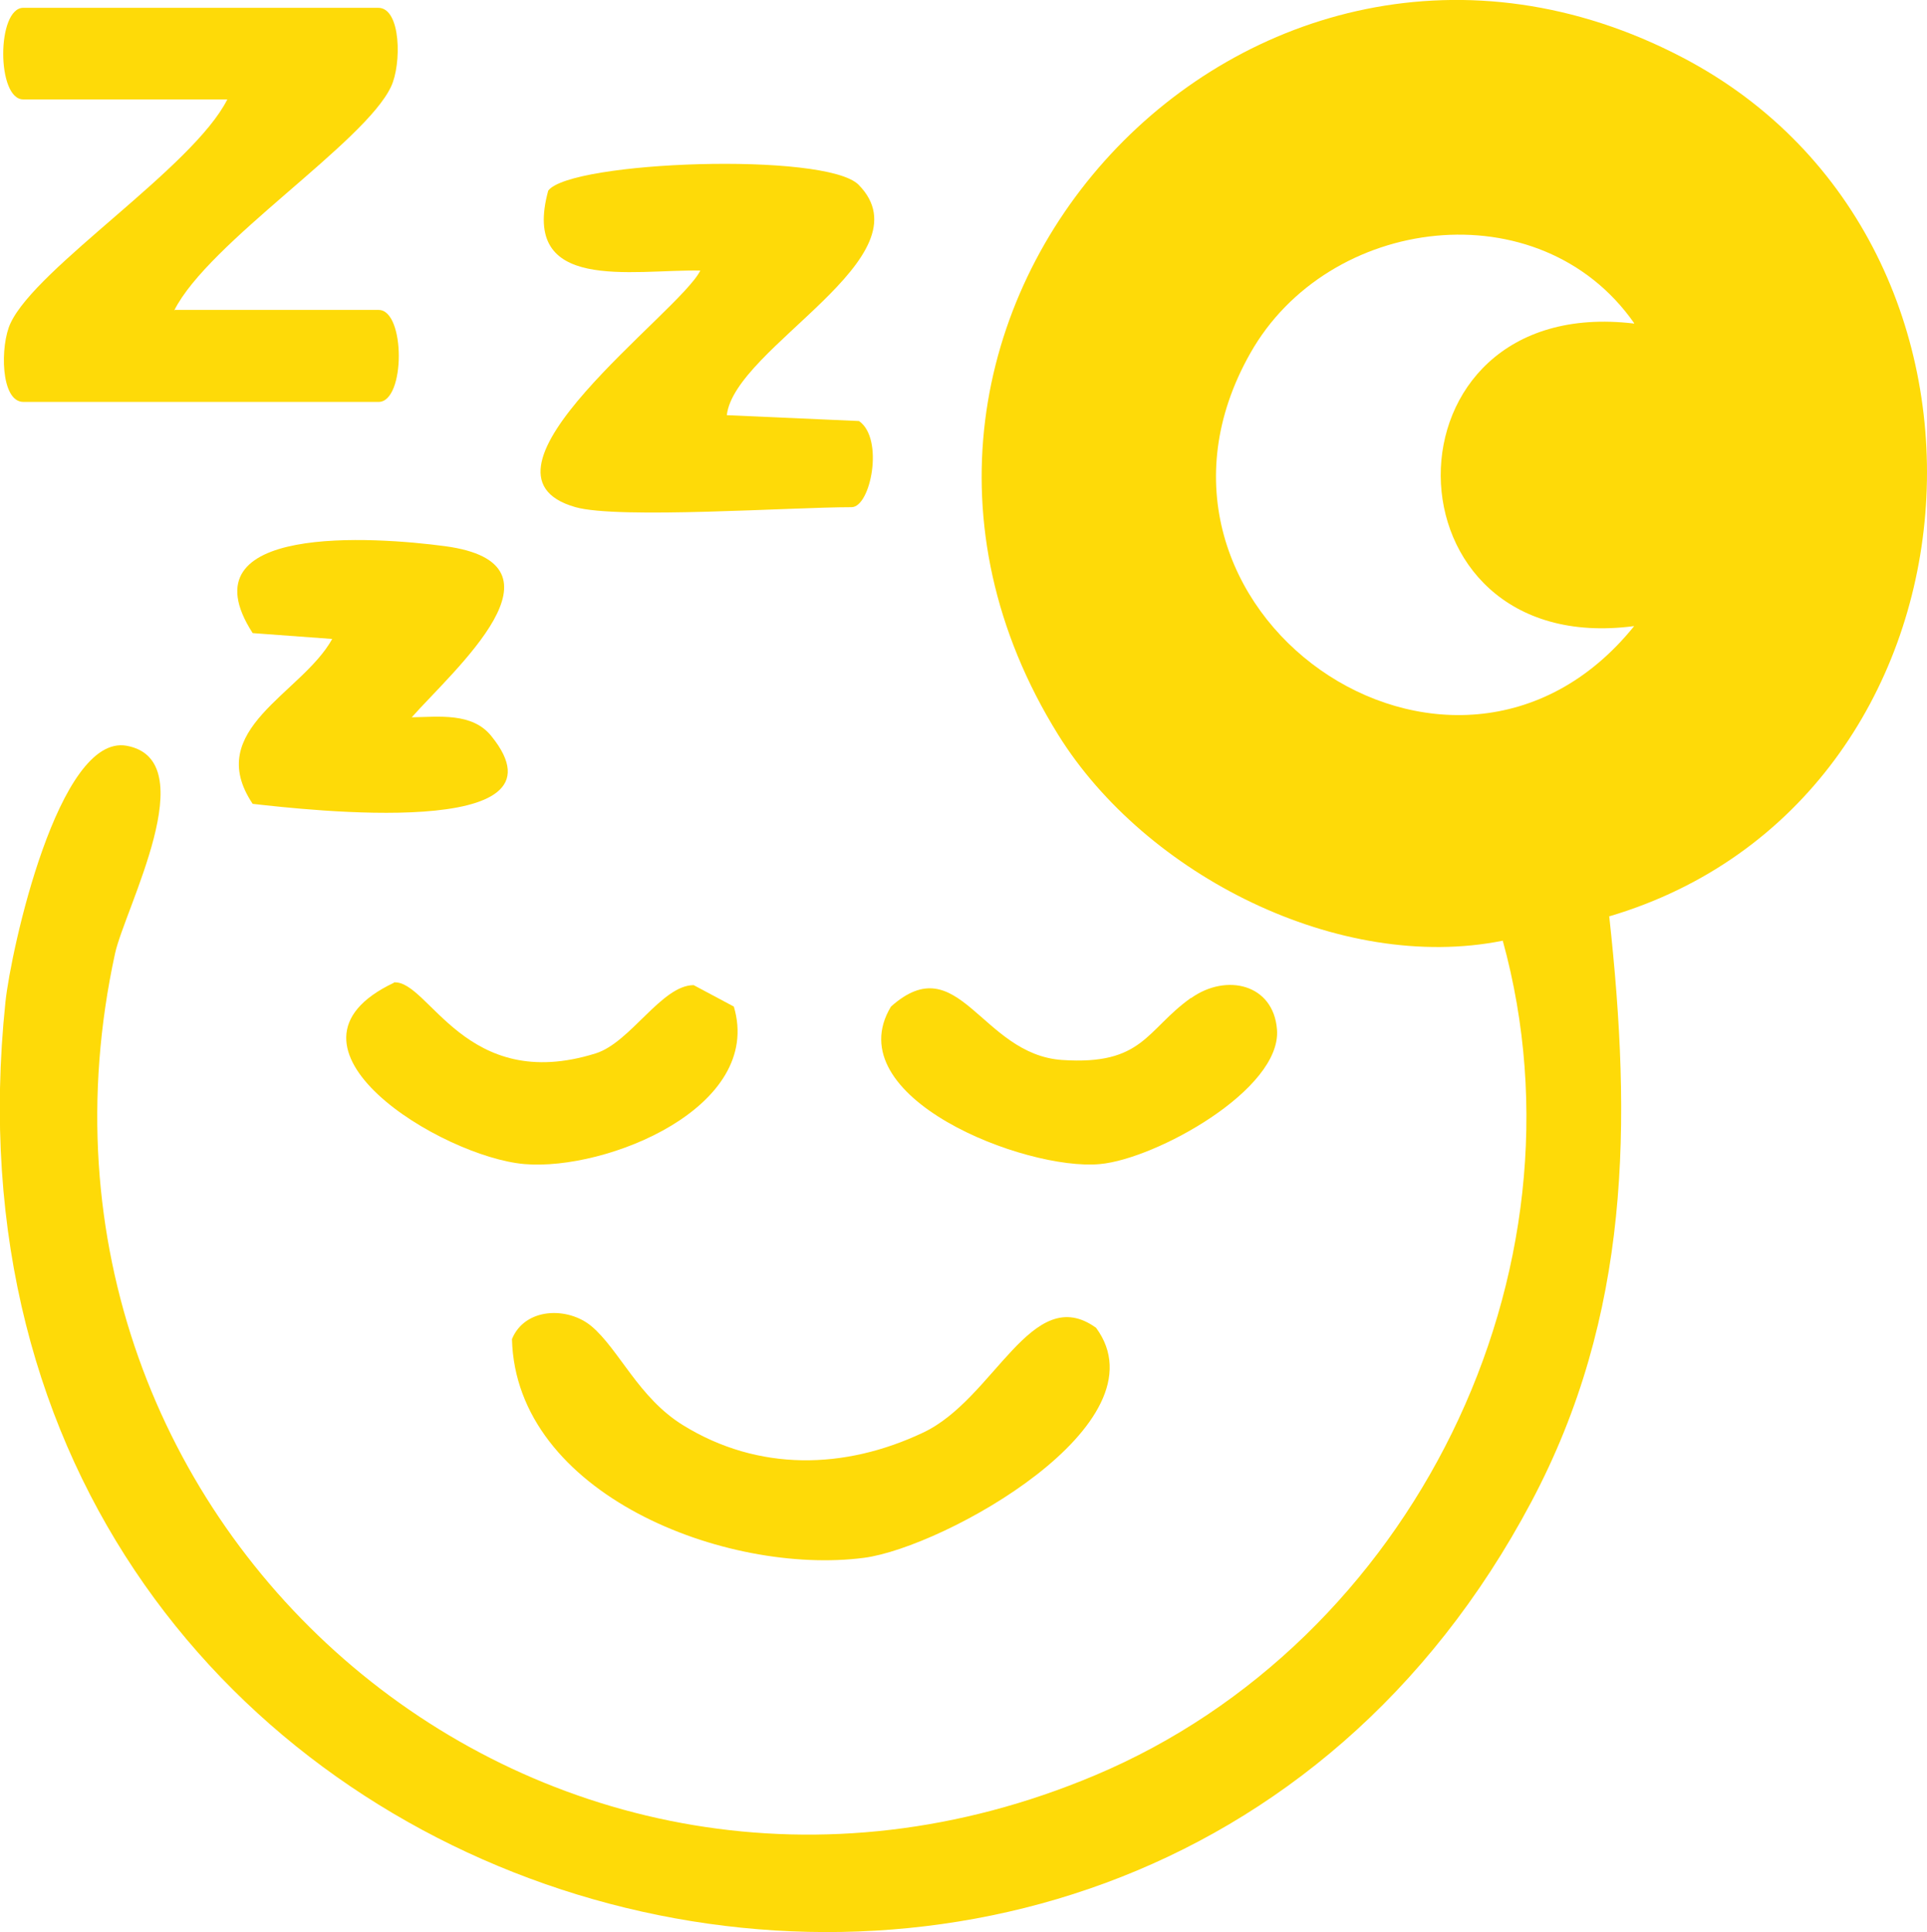 <svg viewBox="0 0 49.42 49.56" xmlns="http://www.w3.org/2000/svg" id="a"><defs><style>.b{fill:#feda08;}</style></defs><path d="M41.27,23.5c.58,5.3.55,10.23-2,15.03C28.71,58.43-2.38,49.75.14,25.7c.14-1.33,1.36-6.89,3.11-6.57,2,.37-.05,4.18-.3,5.33-3.21,14.77,11.1,26.99,25.13,21.08,8.13-3.42,12.81-12.88,10.46-21.41-4.18.84-9.16-1.68-11.4-5.28-6.68-10.75,4.93-23.18,16.02-17.37,9.16,4.8,8.04,19.07-1.87,22.02h-.02ZM41.91,8.29c-2.42-3.46-7.85-2.78-9.85.78-3.69,6.54,5.2,12.76,9.85,6.99-6.57.87-6.66-8.56,0-7.76h0Z" class="b"></path><path d="M4.48,7.95h5.23c.69,0,.69,2.36,0,2.36H.6C.01,10.31,0,8.86.27,8.29c.67-1.44,4.68-3.99,5.56-5.74H.6C-.09,2.56-.09.2.6.2h9.1c.59,0,.6,1.45.33,2.02-.67,1.44-4.68,3.99-5.56,5.74h.01Z" class="b"></path><path d="M14.76,13.01c-3.07-.87,2.68-5,3.2-6.07-1.77-.03-4.62.58-3.9-2.05.57-.76,7.12-1,7.96-.15,1.83,1.86-3.18,4.16-3.38,5.91l3.39.15c.65.45.3,2.21-.19,2.21-1.55,0-5.98.31-7.08,0Z" class="b"></path><path d="M15.17,34.02c.71.6,1.21,1.84,2.35,2.54,1.93,1.19,4.14,1.14,6.15.19,1.84-.86,2.79-3.88,4.44-2.69,1.81,2.46-3.9,5.63-5.95,5.9-3.54.46-8.93-1.63-9.03-5.61.33-.81,1.43-.84,2.04-.33Z" class="b"></path><path d="M10.55,18.4c.7-.01,1.56-.13,2.05.48,2.19,2.7-4.78,1.89-6.12,1.74-1.28-1.91,1.26-2.82,2.04-4.23l-2.04-.15c-1.82-2.82,3.14-2.47,4.93-2.23,3.37.45.24,3.16-.86,4.4h0Z" class="b"></path><path d="M30.55,25.6c.9-.64,2.11-.36,2.2.81.12,1.54-3.11,3.32-4.54,3.45-1.92.18-6.76-1.72-5.36-4.04,1.74-1.55,2.31,1.23,4.39,1.37s2.15-.77,3.3-1.59h.01Z" class="b"></path><path d="M10.1,25.2c.9-.07,1.83,2.87,5.18,1.82.89-.28,1.69-1.75,2.51-1.75l1.03.55c.77,2.58-3.26,4.22-5.37,4.04s-6.78-3.02-3.35-4.65h0Z" class="b"></path></svg>